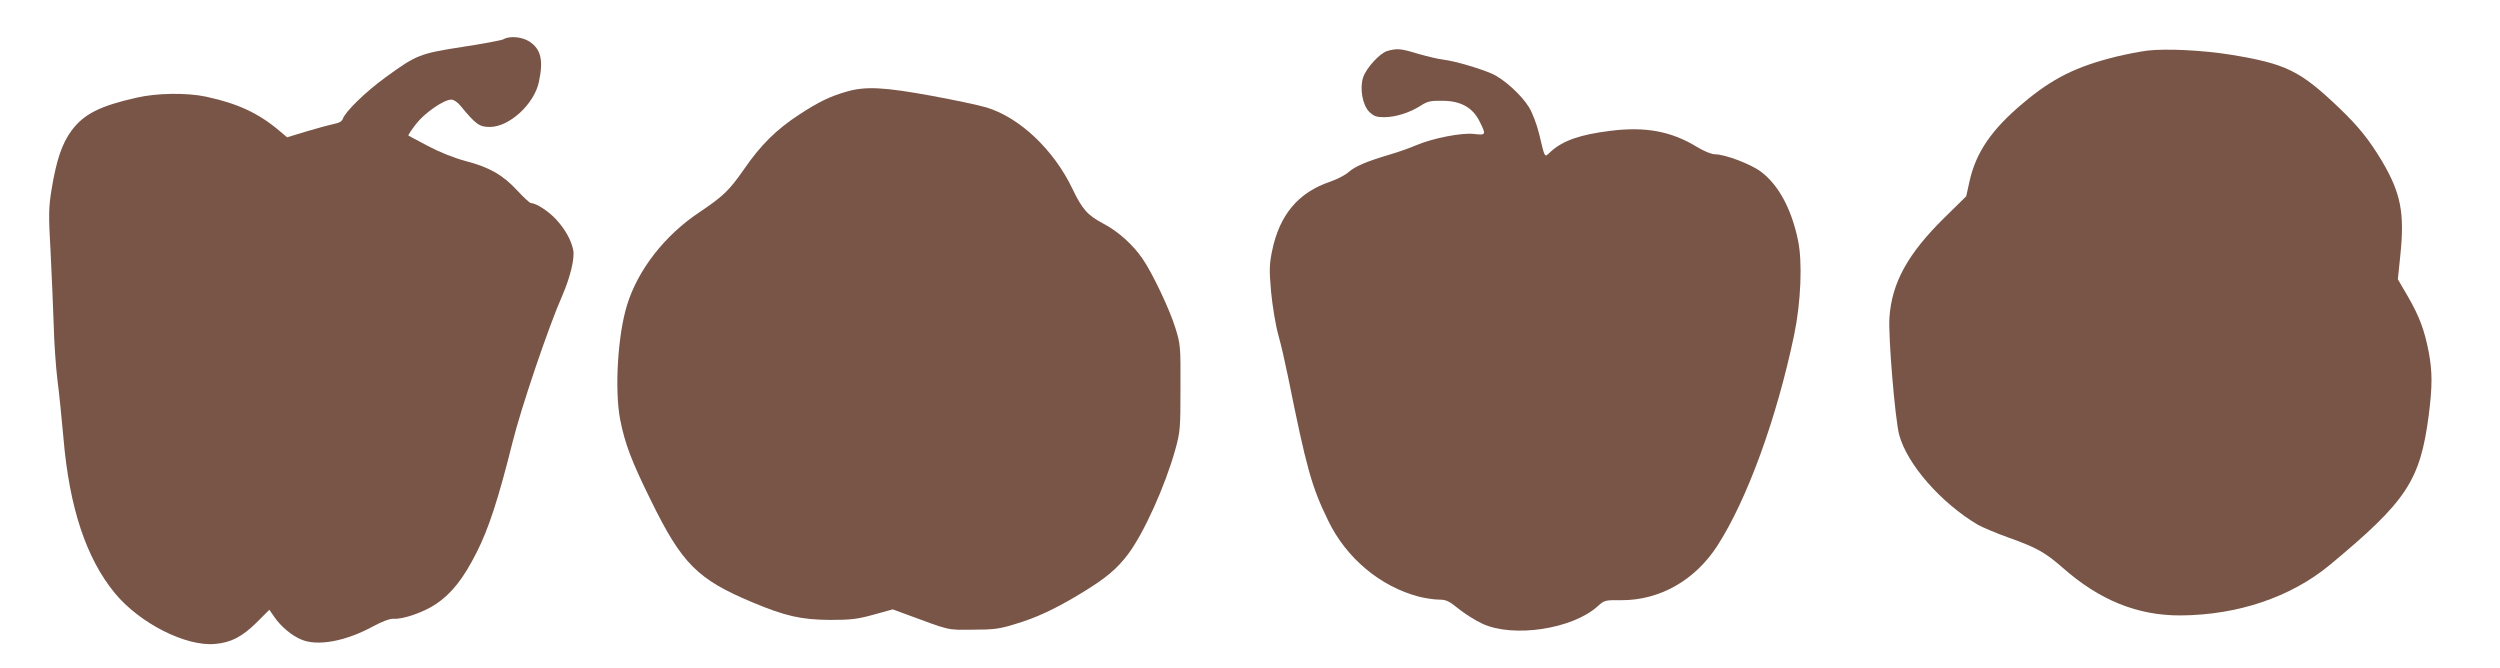 <?xml version="1.0" standalone="no"?>
<!DOCTYPE svg PUBLIC "-//W3C//DTD SVG 20010904//EN"
 "http://www.w3.org/TR/2001/REC-SVG-20010904/DTD/svg10.dtd">
<svg version="1.0" xmlns="http://www.w3.org/2000/svg"
 width="1280pt" height="342pt" viewBox="0 0 1280 342"
 preserveAspectRatio="xMidYMid meet">
<g transform="translate(0,342) scale(0.1,-0.1)"
fill="#795548" stroke="none">
<path d="M2578 3219 c-9 -5 -103 -23 -209 -39 -219 -34 -236 -40 -395 -156
-101 -73 -207 -176 -219 -213 -4 -12 -19 -21 -43 -25 -20 -4 -83 -21 -140 -38
l-102 -31 -38 32 c-107 91 -214 141 -377 176 -98 21 -252 19 -355 -5 -188 -42
-271 -84 -334 -169 -49 -67 -77 -150 -102 -301 -15 -93 -16 -129 -5 -320 6
-118 13 -287 16 -375 2 -88 11 -214 19 -280 9 -66 22 -201 31 -299 30 -354
116 -614 263 -793 127 -154 364 -274 513 -260 82 7 139 37 213 110 l65 65 27
-39 c33 -47 88 -94 138 -114 83 -35 227 -8 366 68 49 26 86 40 106 39 48 -4
157 35 217 76 79 53 140 130 207 263 61 120 111 271 184 564 44 177 185 594
256 754 40 93 63 188 55 230 -10 51 -41 107 -88 158 -39 42 -102 83 -128 83
-6 0 -38 29 -70 64 -74 80 -143 120 -267 152 -59 16 -134 46 -192 77 -52 27
-97 52 -99 53 -2 2 16 29 39 59 44 57 142 125 181 125 12 0 33 -14 47 -32 79
-96 97 -108 150 -108 100 0 227 117 251 230 24 111 11 168 -48 207 -36 24
-102 31 -133 12z"/>
<path d="M7103 3159 c-38 -11 -108 -87 -124 -136 -18 -56 -3 -140 31 -175 24
-23 37 -28 77 -28 59 0 133 24 187 59 34 22 51 26 110 25 94 0 156 -34 191
-105 35 -69 34 -72 -27 -65 -63 8 -214 -22 -298 -58 -30 -13 -89 -34 -130 -46
-125 -37 -180 -61 -214 -90 -17 -16 -60 -38 -95 -50 -163 -55 -260 -169 -298
-355 -14 -69 -15 -97 -5 -210 7 -72 23 -170 37 -220 14 -49 36 -146 50 -215
94 -466 120 -561 205 -735 93 -193 267 -338 465 -390 32 -8 79 -15 102 -15 37
0 52 -7 101 -47 31 -25 86 -60 121 -76 158 -74 461 -28 590 88 35 32 39 33
121 32 197 -1 378 101 493 279 152 236 303 649 393 1079 35 168 43 374 20 484
-34 163 -100 284 -190 352 -52 39 -184 89 -235 89 -18 0 -57 16 -93 38 -131
80 -264 105 -444 82 -154 -19 -243 -50 -306 -108 -31 -29 -27 -36 -57 90 -12
50 -35 110 -52 138 -38 63 -130 146 -189 172 -64 28 -186 64 -246 72 -29 3
-89 18 -135 31 -88 27 -106 28 -156 14z"/>
<path d="M10995 3161 c-39 -5 -111 -19 -160 -31 -206 -51 -326 -111 -477 -238
-161 -135 -241 -252 -274 -400 l-17 -77 -112 -110 c-187 -184 -269 -333 -281
-510 -7 -95 29 -525 50 -602 41 -151 215 -349 403 -460 23 -13 96 -44 161 -67
140 -50 184 -75 272 -152 189 -167 384 -246 605 -245 292 2 563 93 763 258
394 327 463 431 507 766 19 149 19 224 0 325 -22 113 -47 180 -106 283 l-52
89 13 126 c22 215 2 315 -93 477 -65 109 -121 179 -218 272 -203 194 -273 228
-558 275 -145 23 -327 32 -426 21z"/>
<path d="M4335 2951 c-87 -25 -144 -53 -242 -117 -117 -76 -198 -156 -284
-281 -76 -109 -105 -137 -230 -221 -175 -117 -312 -292 -368 -472 -48 -154
-65 -433 -36 -587 24 -123 58 -214 159 -418 158 -322 238 -402 521 -520 165
-69 247 -88 395 -89 106 0 140 4 223 27 l98 27 57 -21 c244 -90 217 -84 352
-83 107 0 138 4 215 28 112 33 207 78 338 157 130 79 185 125 243 202 81 108
189 348 241 533 26 94 27 110 27 319 1 213 0 223 -27 309 -30 95 -116 277
-167 351 -49 72 -125 140 -199 179 -83 44 -109 73 -160 179 -96 201 -271 366
-441 417 -36 11 -163 38 -283 60 -241 44 -336 49 -432 21z"/>
</g>
</svg>
